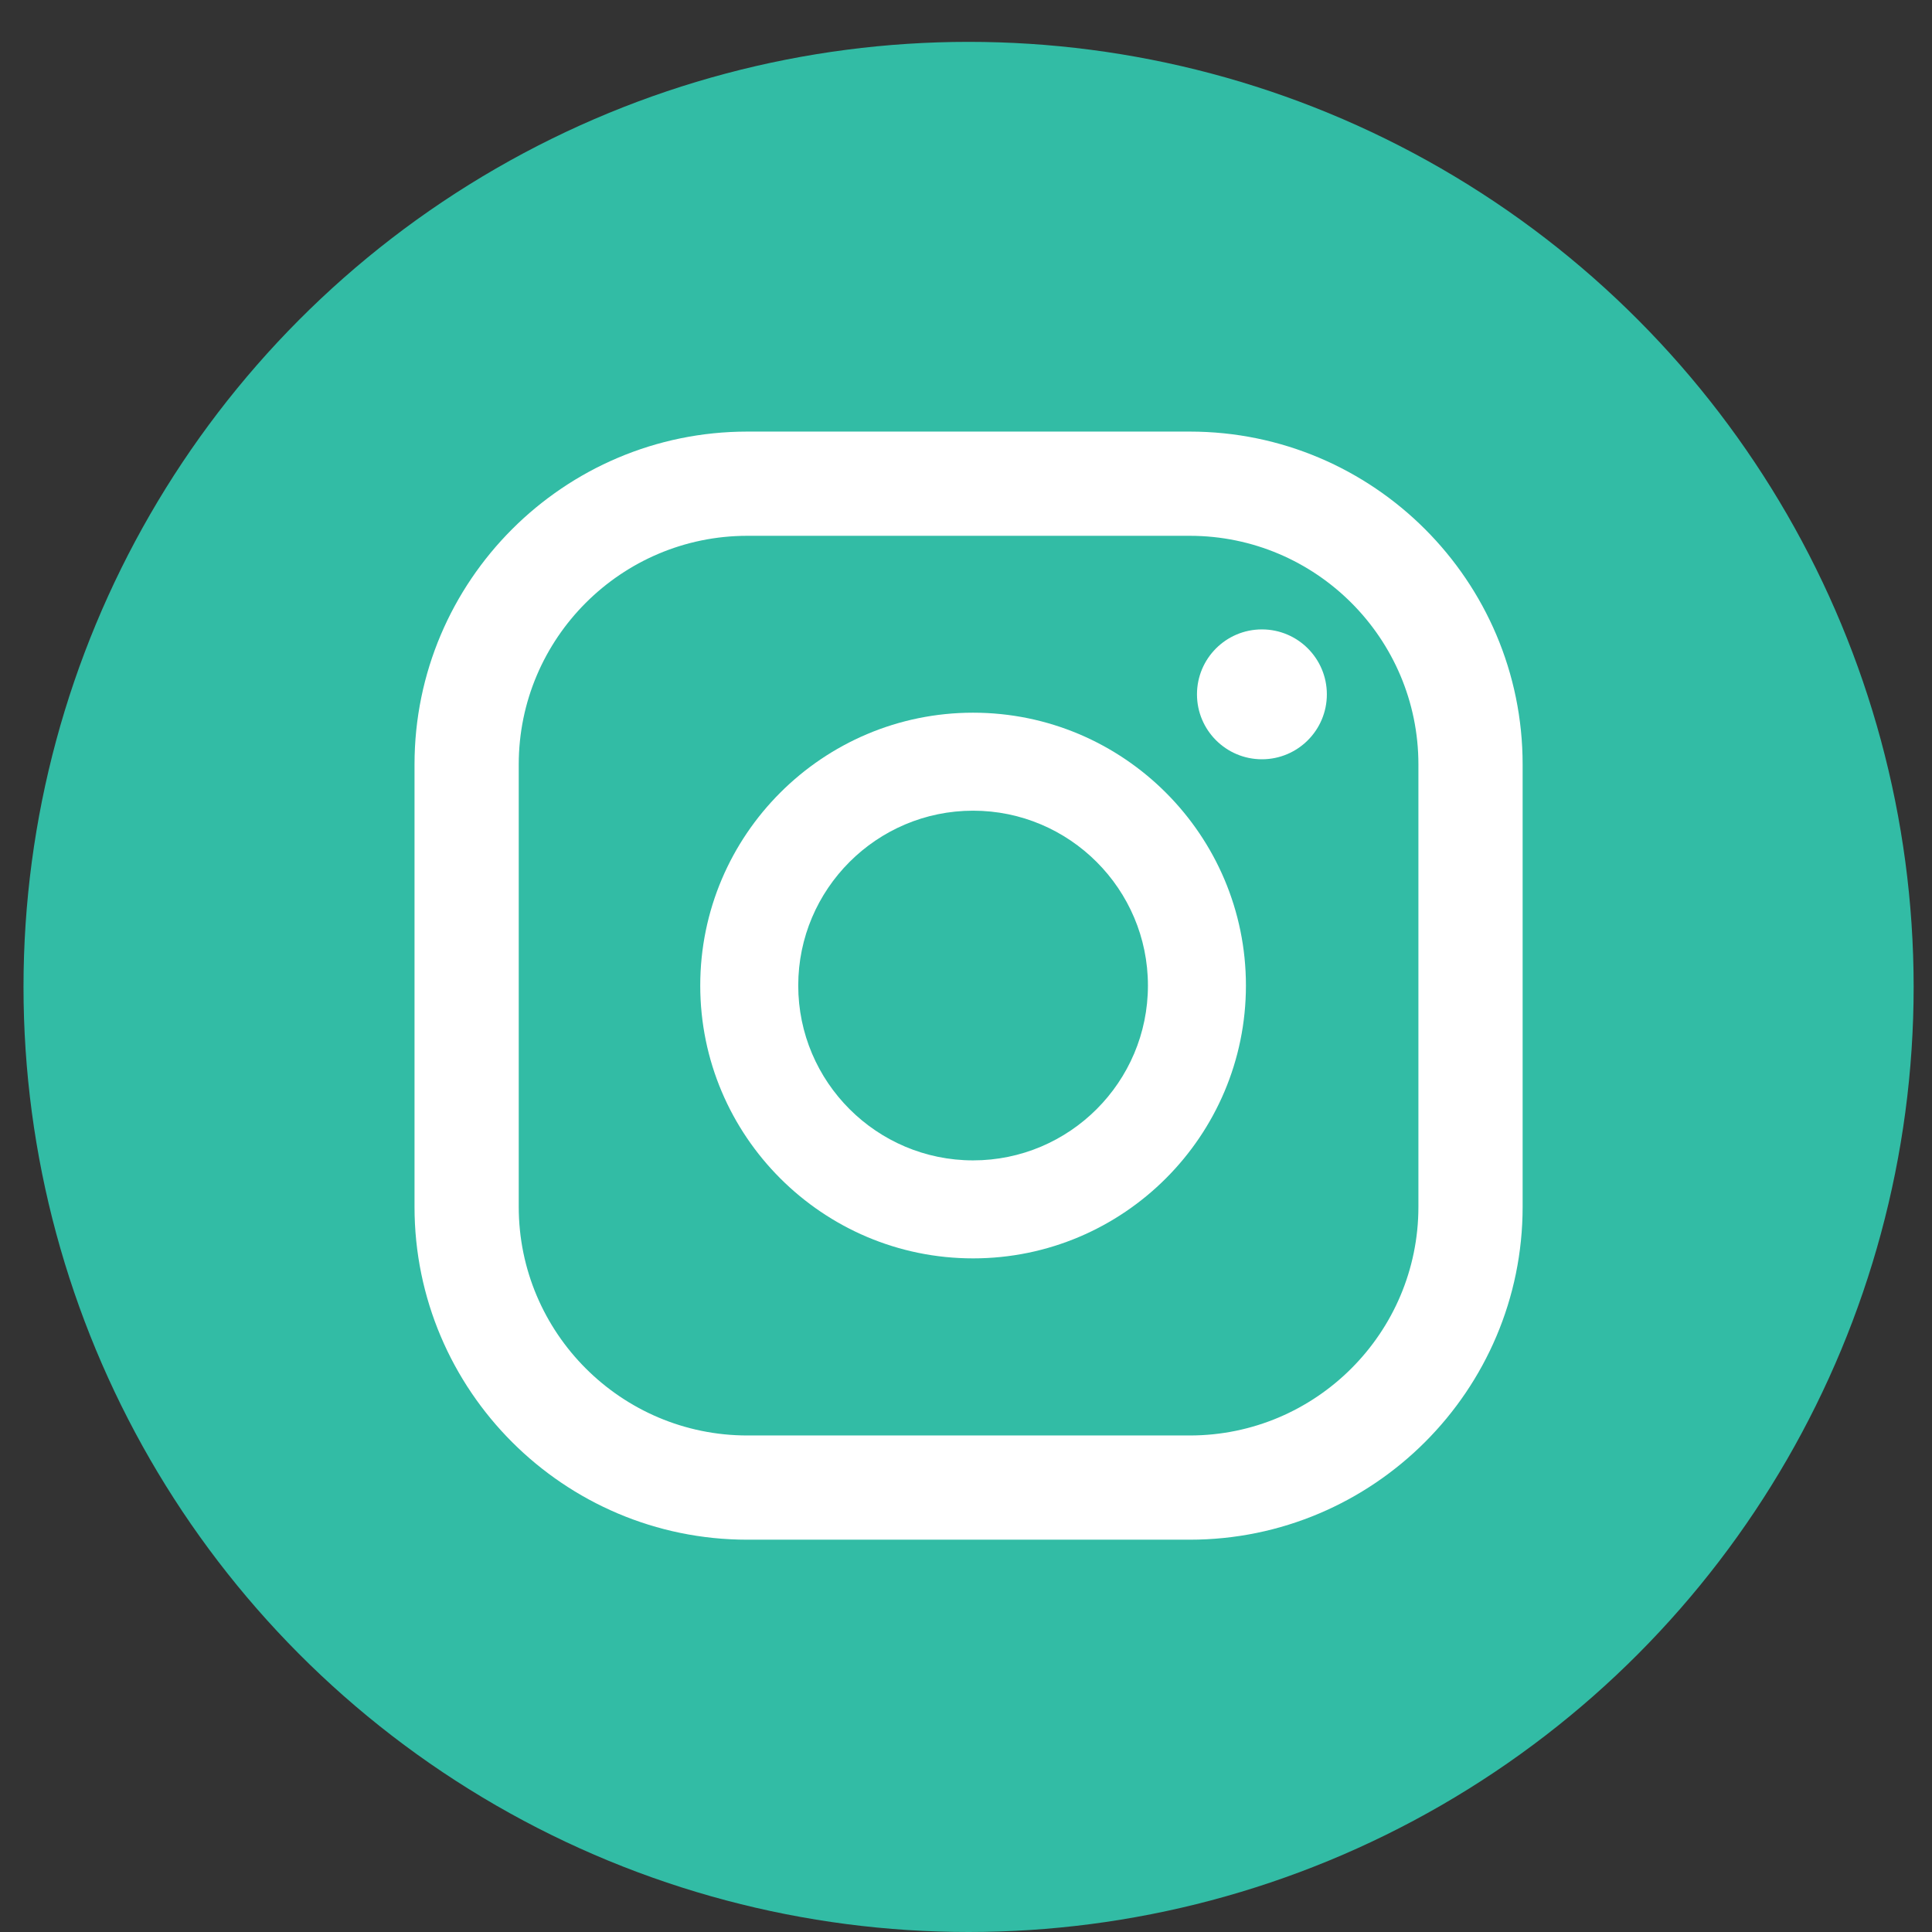 <?xml version="1.0" encoding="utf-8"?>
<!-- Generator: Adobe Illustrator 24.1.2, SVG Export Plug-In . SVG Version: 6.00 Build 0)  -->
<svg version="1.1" id="Layer_1" xmlns="http://www.w3.org/2000/svg" xmlns:xlink="http://www.w3.org/1999/xlink" x="0px" y="0px"
	 viewBox="0 0 18 18" enable-background="new 0 0 18 18" xml:space="preserve">
<rect x="0" y="0" width="18" height="18" fill="#333333" stroke="none"/>
<circle fill="#32BCA5" cx="9.024" cy="9.195" r="8.805"/>
<g>
	<g>
		<path fill="#FFFFFF" d="M11.757,5.864c-0.334,0-0.605,0.271-0.605,0.605c0,0.334,0.271,0.605,0.605,0.605
			c0.334,0,0.605-0.271,0.605-0.605C12.362,6.135,12.091,5.864,11.757,5.864z"/>
		<path fill="#FFFFFF" d="M9.066,6.64c-1.402,0-2.542,1.14-2.542,2.542c0,1.402,1.141,2.542,2.542,2.542
			c1.402,0,2.542-1.141,2.542-2.542C11.608,7.781,10.468,6.64,9.066,6.64z M9.066,10.811c-0.898,0-1.629-0.731-1.629-1.629
			c0-0.898,0.731-1.629,1.629-1.629c0.898,0,1.629,0.731,1.629,1.629C10.695,10.081,9.964,10.811,9.066,10.811z"/>
		<path fill="#FFFFFF" d="M11.084,14.345H6.963c-1.71,0-3.101-1.391-3.101-3.101V7.122c0-1.71,1.391-3.101,3.101-3.101h4.122
			c1.71,0,3.101,1.391,3.101,3.101v4.122C14.186,12.954,12.794,14.345,11.084,14.345z M6.963,4.992c-1.174,0-2.13,0.955-2.13,2.13
			v4.122c0,1.174,0.955,2.13,2.13,2.13h4.122c1.174,0,2.13-0.955,2.13-2.13V7.122c0-1.174-0.955-2.13-2.13-2.13H6.963z"/>
	</g>
</g>
<g>
</g>
<g>
</g>
<g>
</g>
<g>
</g>
<g>
</g>
<g>
</g>
<g>
</g>
<g>
</g>
<g>
</g>
<g>
</g>
<g>
</g>
<g>
</g>
<g>
</g>
<g>
</g>
<g>
</g>
</svg>
